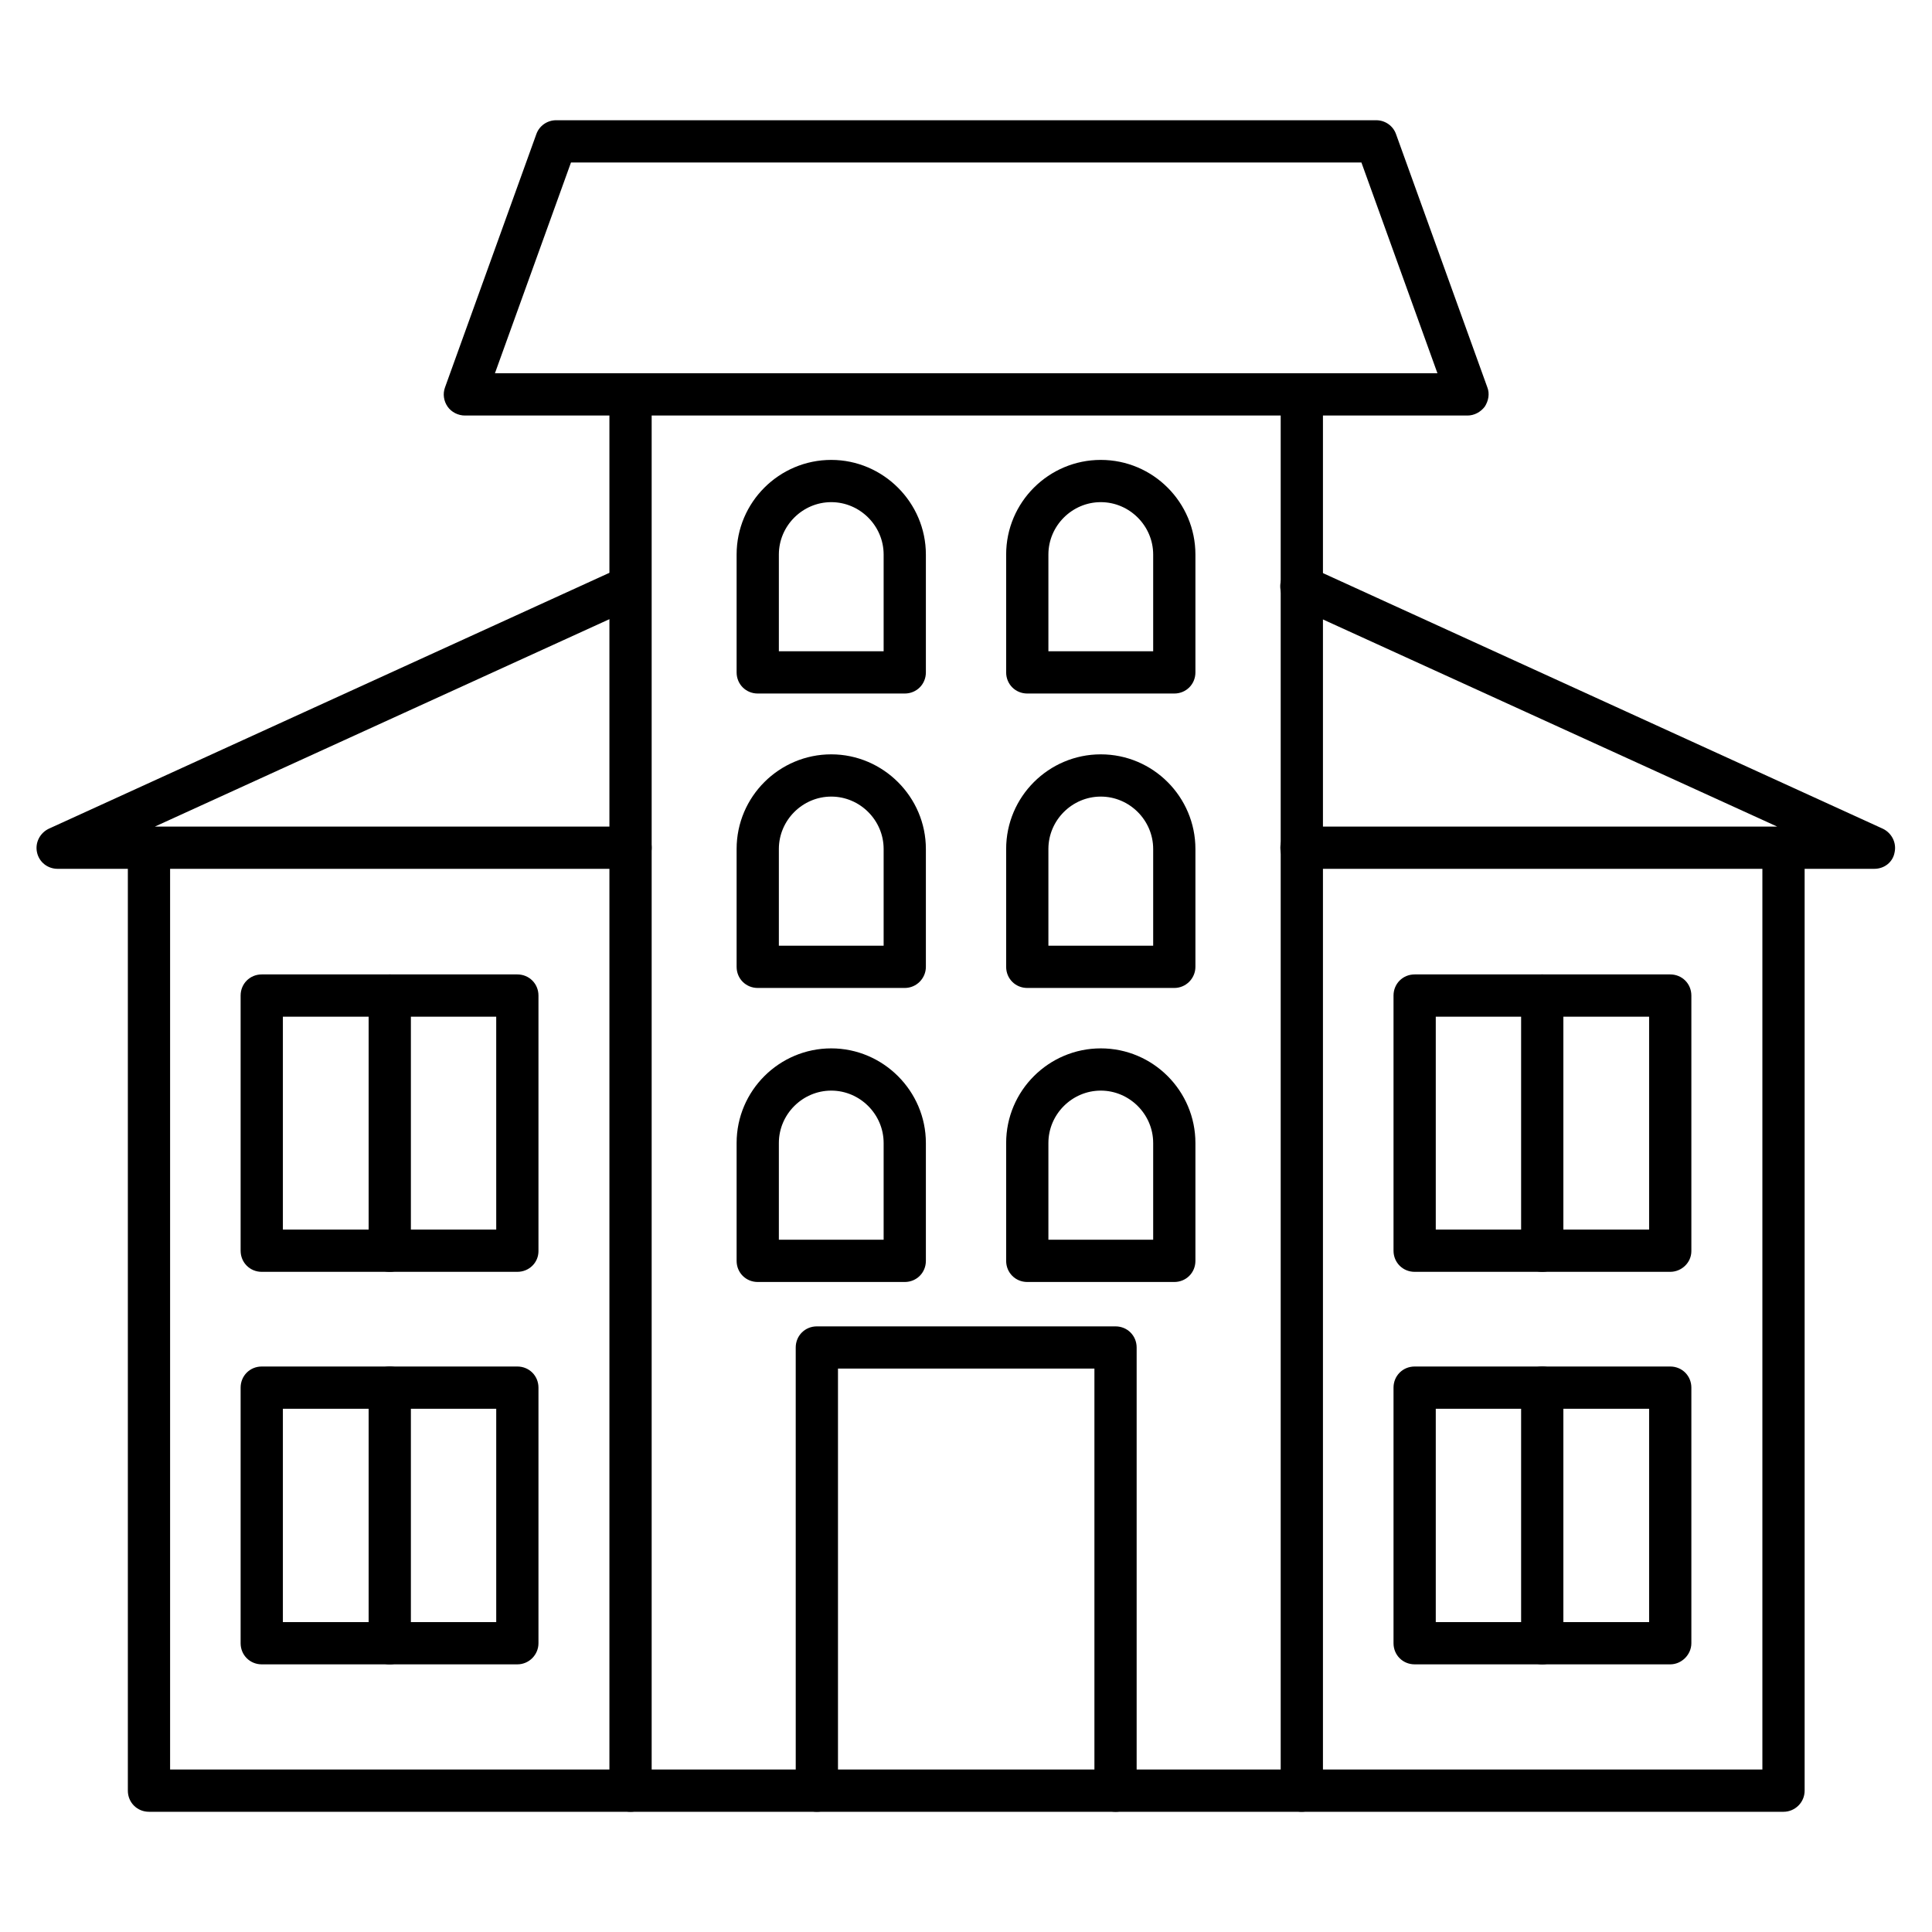 <?xml version="1.0" encoding="UTF-8"?>
<!-- Uploaded to: SVG Repo, www.svgrepo.com, Generator: SVG Repo Mixer Tools -->
<svg fill="#000000" width="800px" height="800px" version="1.1" viewBox="144 144 512 512" xmlns="http://www.w3.org/2000/svg">
 <g>
  <path d="m488.89 624.14h-177.79c-3.137 0-5.598-2.465-5.598-5.598v-370.02c0-3.137 2.465-5.598 5.598-5.598 3.137 0 5.598 2.465 5.598 5.598v364.42h166.7v-364.42c0-3.137 2.465-5.598 5.598-5.598 3.137 0 5.598 2.465 5.598 5.598v370.02c-0.109 3.137-2.574 5.598-5.707 5.598z"/>
  <path d="m311.11 624.14h-127.63c-3.137 0-5.598-2.465-5.598-5.598v-249.89c0-3.137 2.465-5.598 5.598-5.598 3.137 0 5.598 2.465 5.598 5.598v244.29h122.04c3.137 0 5.598 2.465 5.598 5.598 0 3.137-2.574 5.598-5.598 5.598z"/>
  <path d="m311.11 374.25h-151.82c-2.688 0-4.926-1.793-5.484-4.367-0.559-2.574 0.785-5.148 3.137-6.269l151.82-69.301c2.801-1.23 6.156 0 7.391 2.801 1.23 2.801 0 6.156-2.801 7.391l-128.31 58.547h126.06c3.137 0 5.598 2.465 5.598 5.598 0.004 3.137-2.57 5.602-5.594 5.602z"/>
  <path d="m616.64 624.14h-127.63c-3.137 0-5.598-2.465-5.598-5.598 0-3.137 2.465-5.598 5.598-5.598h122.04v-244.29c0-3.137 2.465-5.598 5.598-5.598 3.137 0 5.598 2.465 5.598 5.598v249.89c0 3.137-2.574 5.598-5.598 5.598z"/>
  <path d="m439.63 624.14c-3.137 0-5.598-2.465-5.598-5.598v-111.85h-67.957v111.85c0 3.137-2.465 5.598-5.598 5.598-3.137 0-5.598-2.465-5.598-5.598l-0.004-117.44c0-3.137 2.465-5.598 5.598-5.598h79.152c3.137 0 5.598 2.465 5.598 5.598v117.45c0.004 3.133-2.57 5.594-5.594 5.594z"/>
  <path d="m383.77 483.74h-38.961c-3.137 0-5.598-2.465-5.598-5.598v-31.234c0-13.883 11.309-25.078 25.078-25.078 13.77 0 25.078 11.309 25.078 25.078v31.234c0 3.137-2.465 5.598-5.598 5.598zm-33.363-11.195h27.766v-25.637c0-7.613-6.269-13.883-13.883-13.883-7.613 0-13.883 6.269-13.883 13.883z"/>
  <path d="m455.2 483.74h-38.961c-3.137 0-5.598-2.465-5.598-5.598v-31.234c0-13.883 11.309-25.078 25.078-25.078 13.883 0 25.078 11.309 25.078 25.078v31.234c0 3.137-2.465 5.598-5.598 5.598zm-33.363-11.195h27.766v-25.637c0-7.613-6.269-13.883-13.883-13.883-7.613 0-13.883 6.269-13.883 13.883z"/>
  <path d="m383.77 405.82h-38.961c-3.137 0-5.598-2.465-5.598-5.598v-31.234c0-13.883 11.309-25.078 25.078-25.078 13.77 0 25.078 11.309 25.078 25.078v31.234c0 3.023-2.465 5.598-5.598 5.598zm-33.363-11.195h27.766v-25.637c0-7.613-6.269-13.883-13.883-13.883-7.613 0-13.883 6.269-13.883 13.883z"/>
  <path d="m455.2 405.82h-38.961c-3.137 0-5.598-2.465-5.598-5.598v-31.234c0-13.883 11.309-25.078 25.078-25.078 13.883 0 25.078 11.309 25.078 25.078v31.234c0 3.023-2.465 5.598-5.598 5.598zm-33.363-11.195h27.766v-25.637c0-7.613-6.269-13.883-13.883-13.883-7.613 0-13.883 6.269-13.883 13.883z"/>
  <path d="m383.77 327.79h-38.961c-3.137 0-5.598-2.465-5.598-5.598v-31.234c0-13.883 11.309-25.078 25.078-25.078 13.77 0 25.078 11.309 25.078 25.078v31.234c0 3.137-2.465 5.598-5.598 5.598zm-33.363-11.195h27.766v-25.637c0-7.613-6.269-13.883-13.883-13.883-7.613 0-13.883 6.269-13.883 13.883z"/>
  <path d="m455.2 327.79h-38.961c-3.137 0-5.598-2.465-5.598-5.598v-31.234c0-13.883 11.309-25.078 25.078-25.078 13.883 0 25.078 11.309 25.078 25.078v31.234c0 3.137-2.465 5.598-5.598 5.598zm-33.363-11.195h27.766v-25.637c0-7.613-6.269-13.883-13.883-13.883-7.613 0-13.883 6.269-13.883 13.883z"/>
  <path d="m281.1 481.05h-67.734c-3.137 0-5.598-2.465-5.598-5.598v-67.621c0-3.137 2.465-5.598 5.598-5.598h67.734c3.137 0 5.598 2.465 5.598 5.598v67.734c0.004 3.023-2.461 5.484-5.598 5.484zm-62.133-11.195h56.539l-0.004-56.426h-56.535z"/>
  <path d="m247.29 481.05c-3.137 0-5.598-2.465-5.598-5.598v-67.621c0-3.137 2.465-5.598 5.598-5.598 3.137 0 5.598 2.465 5.598 5.598v67.734c0 3.023-2.574 5.484-5.598 5.484z"/>
  <path d="m281.1 585.07h-67.734c-3.137 0-5.598-2.465-5.598-5.598v-67.734c0-3.137 2.465-5.598 5.598-5.598h67.734c3.137 0 5.598 2.465 5.598 5.598v67.734c0.004 3.019-2.461 5.598-5.598 5.598zm-62.133-11.199h56.539v-56.539l-56.539 0.004z"/>
  <path d="m247.29 585.07c-3.137 0-5.598-2.465-5.598-5.598v-67.734c0-3.137 2.465-5.598 5.598-5.598 3.137 0 5.598 2.465 5.598 5.598v67.734c0 3.019-2.574 5.598-5.598 5.598z"/>
  <path d="m586.63 481.05h-67.734c-3.137 0-5.598-2.465-5.598-5.598v-67.621c0-3.137 2.465-5.598 5.598-5.598h67.734c3.137 0 5.598 2.465 5.598 5.598v67.734c0 3.023-2.574 5.484-5.598 5.484zm-62.137-11.195h56.539v-56.426h-56.539z"/>
  <path d="m552.71 481.05c-3.137 0-5.598-2.465-5.598-5.598v-67.621c0-3.137 2.465-5.598 5.598-5.598 3.137 0 5.598 2.465 5.598 5.598v67.734c0.004 3.023-2.461 5.484-5.598 5.484z"/>
  <path d="m586.63 585.07h-67.734c-3.137 0-5.598-2.465-5.598-5.598v-67.734c0-3.137 2.465-5.598 5.598-5.598h67.734c3.137 0 5.598 2.465 5.598 5.598v67.734c0 3.019-2.574 5.598-5.598 5.598zm-62.137-11.199h56.539v-56.539h-56.539z"/>
  <path d="m552.71 585.07c-3.137 0-5.598-2.465-5.598-5.598v-67.734c0-3.137 2.465-5.598 5.598-5.598 3.137 0 5.598 2.465 5.598 5.598v67.734c0.004 3.019-2.461 5.598-5.598 5.598z"/>
  <path d="m640.71 374.25h-151.81c-3.137 0-5.598-2.465-5.598-5.598 0-3.137 2.465-5.598 5.598-5.598l126.06-0.004-128.41-58.555c-2.801-1.23-4.031-4.59-2.801-7.391 1.23-2.801 4.59-4.031 7.391-2.801l151.81 69.309c2.352 1.121 3.695 3.695 3.137 6.269-0.449 2.574-2.688 4.367-5.375 4.367z"/>
  <path d="m532.89 254.12h-265.68c-1.793 0-3.582-0.895-4.59-2.352s-1.344-3.359-0.672-5.148l24.184-67.062c0.785-2.238 2.91-3.695 5.262-3.695h217.31c2.352 0 4.477 1.457 5.262 3.695l24.184 67.062c0.672 1.68 0.336 3.582-0.672 5.148-1.117 1.457-2.797 2.352-4.59 2.352zm-257.73-11.195h249.78l-20.152-55.867h-209.47z"/>
 </g>
</svg>